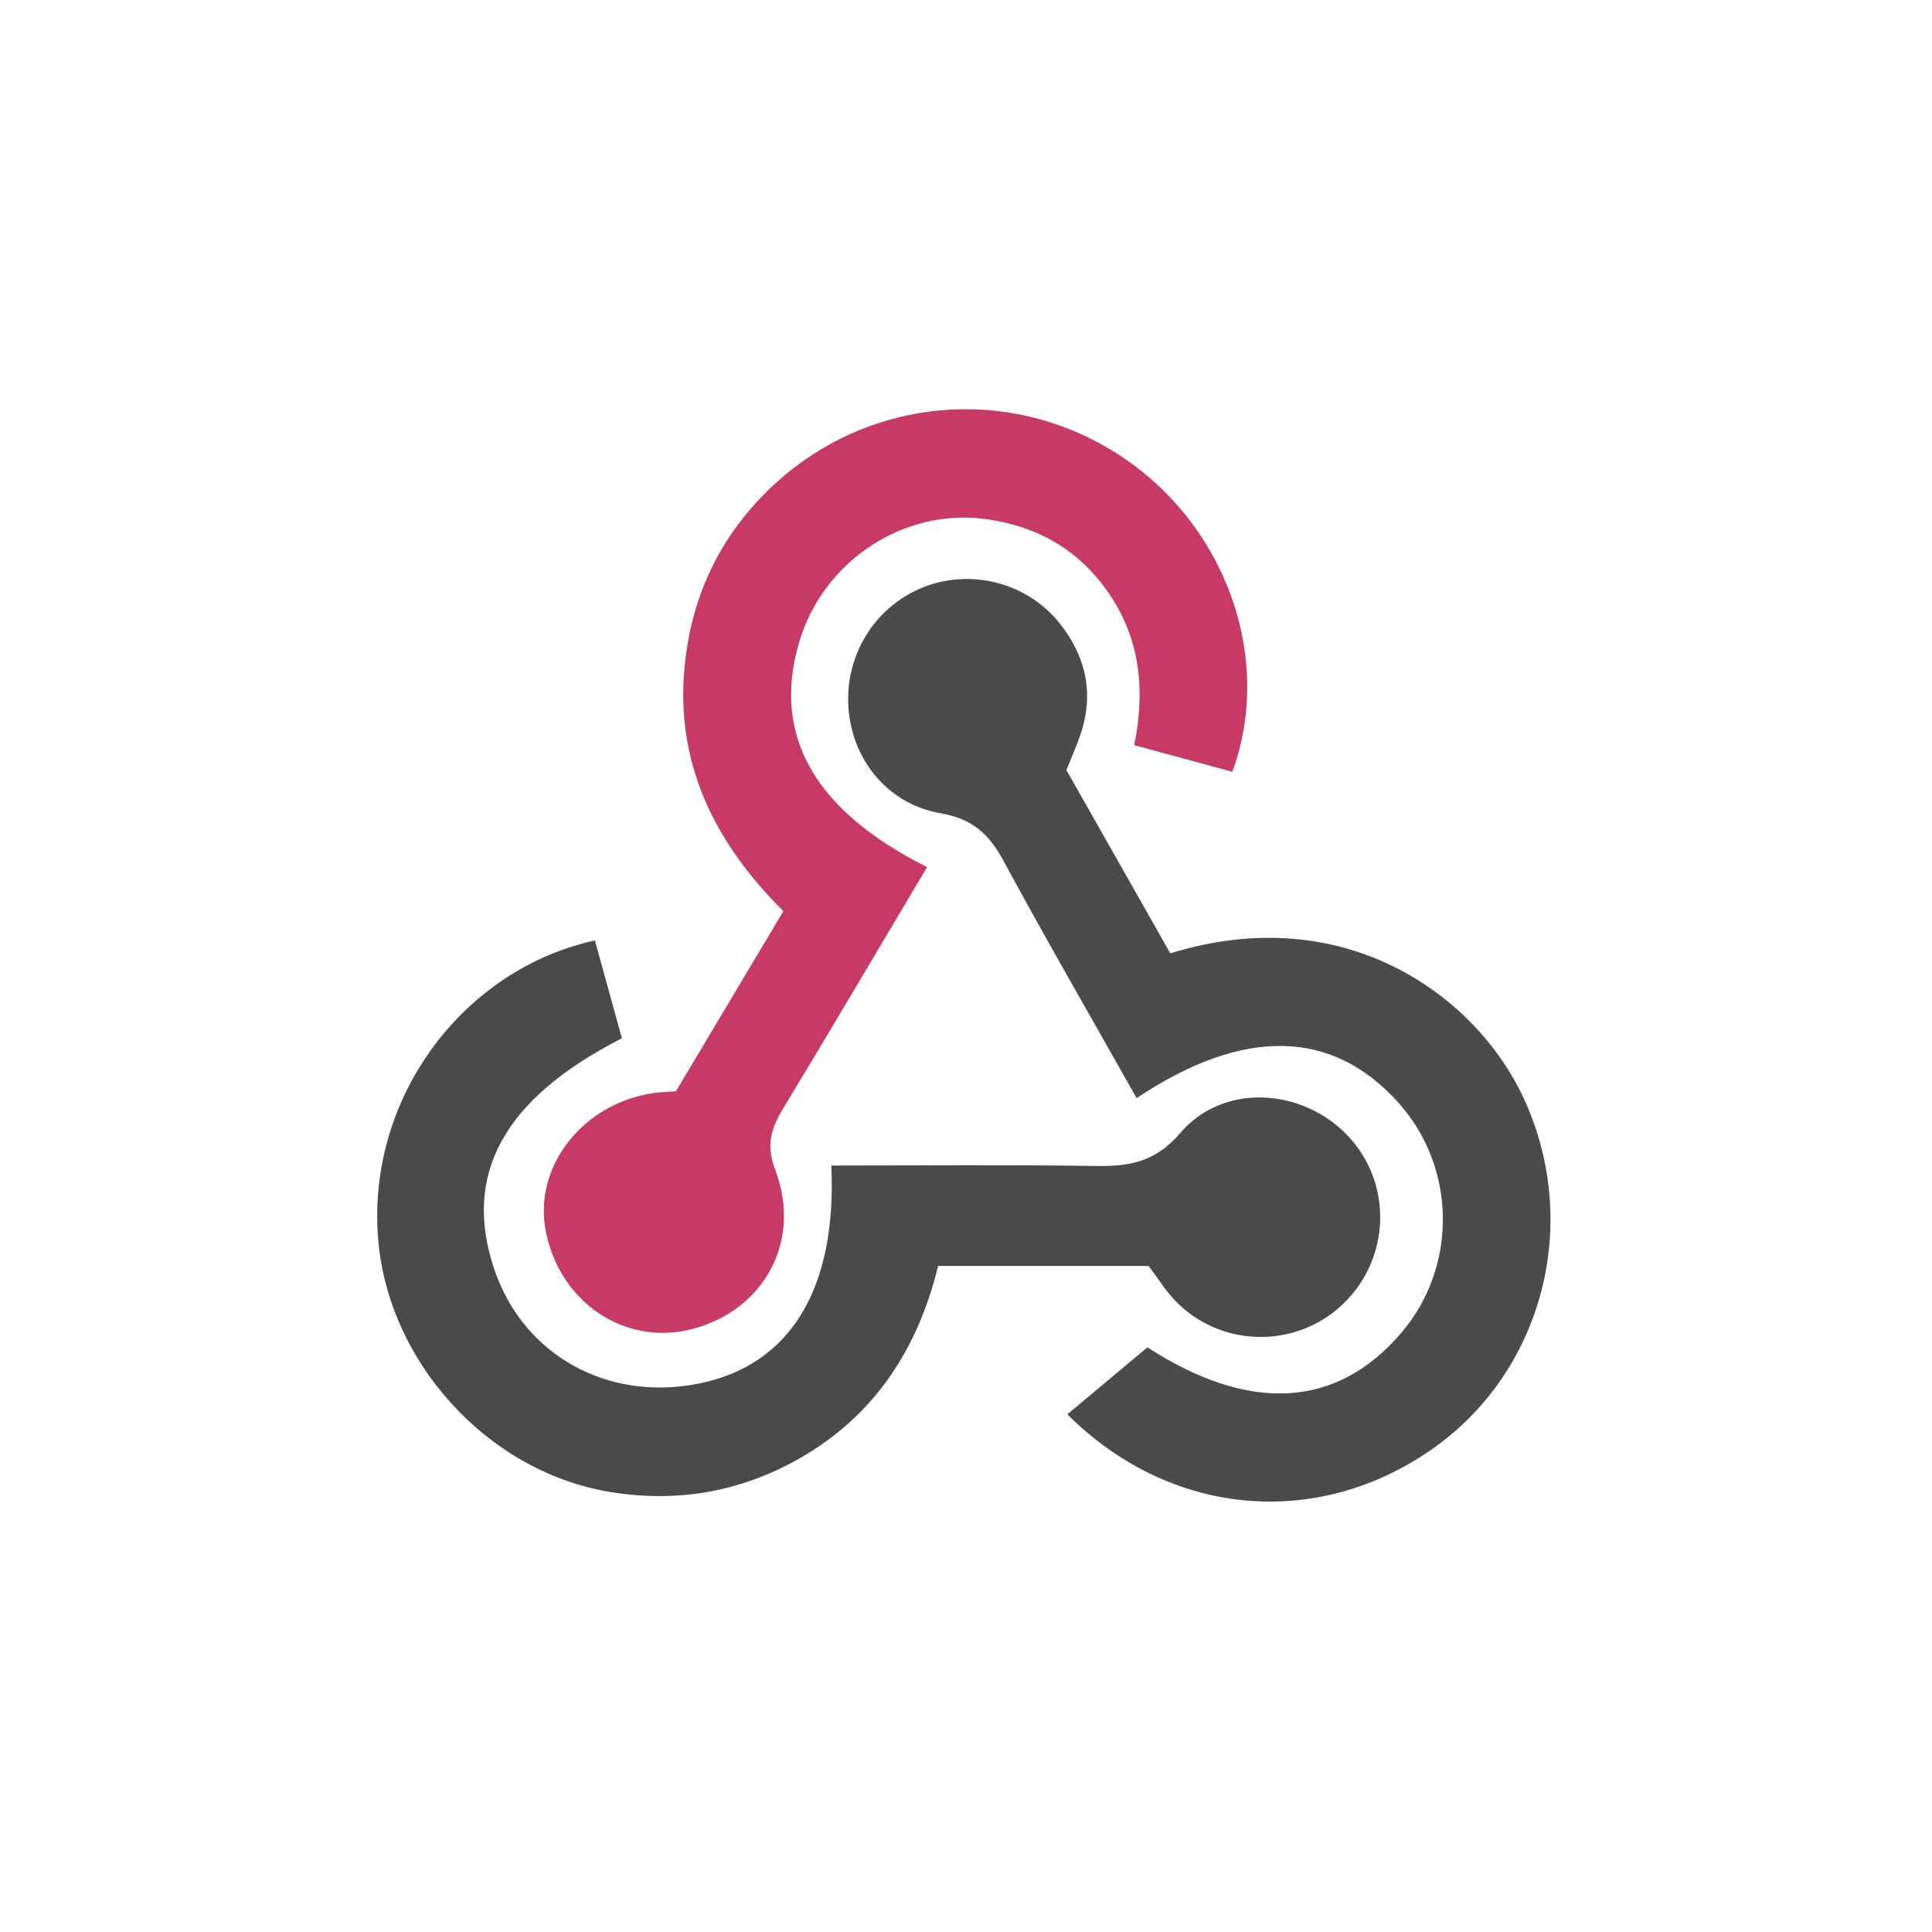 <svg xmlns="http://www.w3.org/2000/svg" width="105" height="105" fill="none"><g clip-path="url(#a)"><path fill="#C73A63" d="M50.385 47.125c-2.653 4.459-5.194 8.777-7.789 13.063-.666 1.1-.996 1.996-.463 3.395 1.47 3.863-.604 7.623-4.5 8.643-3.674.963-7.254-1.452-7.983-5.385-.646-3.482 2.056-6.895 5.895-7.44.322-.046.65-.051 1.19-.092l5.84-9.791c-3.673-3.652-5.859-7.922-5.375-13.212.342-3.739 1.813-6.97 4.5-9.619 5.148-5.072 13-5.893 19.062-2 5.82 3.74 8.487 11.024 6.214 17.258l-5.336-1.448c.714-3.466.186-6.579-2.152-9.245-1.544-1.76-3.526-2.683-5.78-3.023-4.517-.683-8.953 2.22-10.27 6.654-1.494 5.033.768 9.144 6.947 12.242z"/><path fill="#4B4B4B" d="m57.957 41.853 5.647 9.959c9.505-2.941 16.672 2.32 19.243 7.954 3.105 6.805.982 14.864-5.117 19.062-6.26 4.31-14.176 3.574-19.723-1.962l4.352-3.642c5.478 3.548 10.27 3.381 13.826-.82 3.034-3.585 2.968-8.929-.153-12.438-3.602-4.05-8.427-4.173-14.259-.285-2.42-4.292-4.88-8.55-7.223-12.873-.79-1.458-1.662-2.303-3.443-2.611-2.973-.516-4.893-3.069-5.008-5.93-.113-2.828 1.554-5.386 4.159-6.382 2.58-.987 5.608-.19 7.344 2.004 1.419 1.792 1.87 3.81 1.123 6.02-.208.617-.477 1.213-.768 1.944z"/><path fill="#4A4A4A" d="M62.426 68.802H50.984c-1.097 4.51-3.466 8.152-7.548 10.468-3.173 1.8-6.593 2.41-10.233 1.823-6.702-1.08-12.182-7.114-12.664-13.908-.546-7.695 4.743-14.536 11.794-16.073l1.466 5.316c-6.47 3.3-8.708 7.46-6.898 12.66 1.594 4.575 6.121 7.084 11.037 6.114 5.02-.991 7.55-5.163 7.242-11.858 4.759 0 9.522-.05 14.282.024 1.858.03 3.293-.164 4.693-1.802 2.305-2.696 6.547-2.453 9.03.093 2.537 2.602 2.415 6.79-.27 9.282-2.59 2.405-6.682 2.277-9.105-.315-.498-.534-.89-1.168-1.384-1.824z"/></g><defs><clipPath id="a"><path fill="#fff" d="M20.5 22h64v59.75h-64z"/></clipPath></defs></svg>